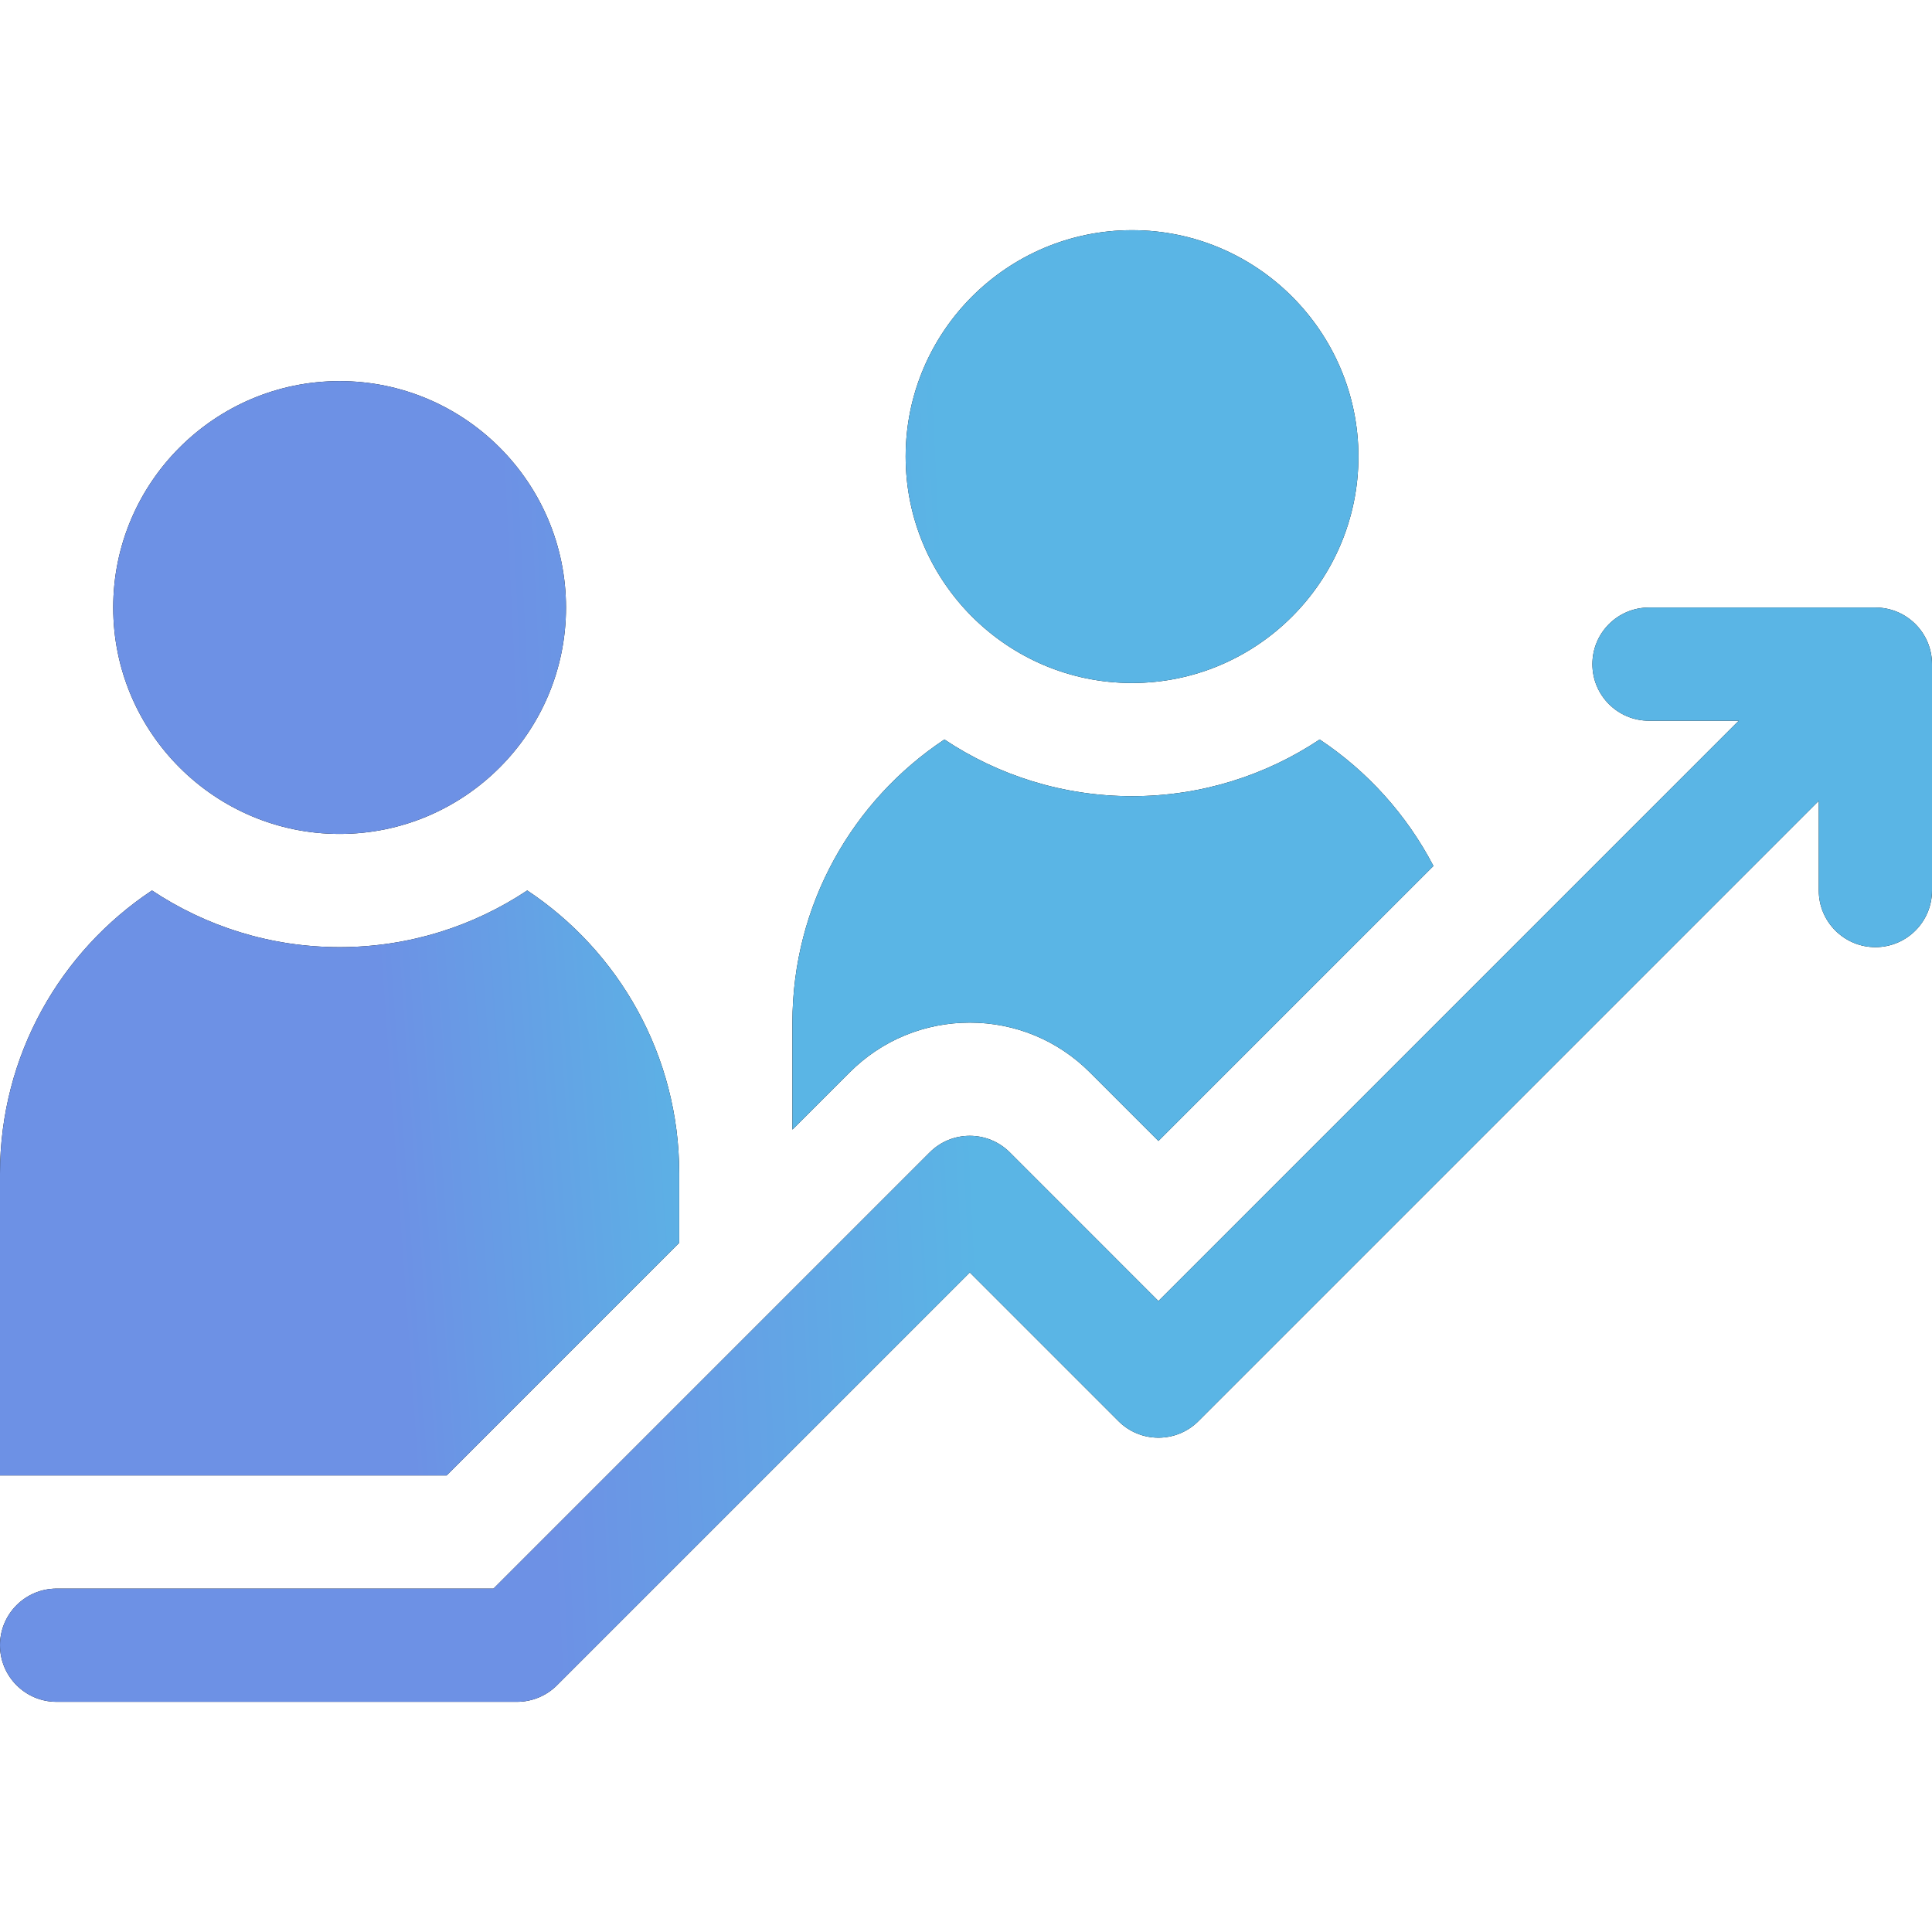 <svg width="50" height="50" viewBox="0 0 50 50" fill="none" xmlns="http://www.w3.org/2000/svg">
<path d="M8.789 21.582C5.558 21.582 2.93 18.953 2.93 15.723C2.93 12.492 5.558 9.863 8.789 9.863C12.02 9.863 14.648 12.492 14.648 15.723C14.648 18.953 12.02 21.582 8.789 21.582ZM29.297 17.676C26.066 17.676 23.438 15.047 23.438 11.816C23.438 8.586 26.066 5.957 29.297 5.957C32.528 5.957 35.156 8.586 35.156 11.816C35.156 15.047 32.528 17.676 29.297 17.676ZM48.535 15.723H42.676C41.867 15.723 41.211 16.378 41.211 17.188C41.211 17.997 41.867 18.652 42.676 18.652H44.999L29.98 33.671L26.133 29.823C25.561 29.252 24.634 29.252 24.062 29.823L12.772 41.113H1.465C0.656 41.113 0 41.769 0 42.578C0 43.387 0.656 44.043 1.465 44.043H13.379C13.768 44.043 14.14 43.889 14.415 43.614L25.098 32.931L28.945 36.778C29.517 37.35 30.444 37.35 31.016 36.778L47.07 20.724V23.047C47.07 23.856 47.726 24.512 48.535 24.512C49.344 24.512 50 23.856 50 23.047V17.188C50 16.378 49.344 15.723 48.535 15.723Z" fill="black"/>
<path d="M8.789 21.582C5.558 21.582 2.93 18.953 2.93 15.723C2.93 12.492 5.558 9.863 8.789 9.863C12.02 9.863 14.648 12.492 14.648 15.723C14.648 18.953 12.02 21.582 8.789 21.582ZM29.297 17.676C26.066 17.676 23.438 15.047 23.438 11.816C23.438 8.586 26.066 5.957 29.297 5.957C32.528 5.957 35.156 8.586 35.156 11.816C35.156 15.047 32.528 17.676 29.297 17.676ZM48.535 15.723H42.676C41.867 15.723 41.211 16.378 41.211 17.188C41.211 17.997 41.867 18.652 42.676 18.652H44.999L29.98 33.671L26.133 29.823C25.561 29.252 24.634 29.252 24.062 29.823L12.772 41.113H1.465C0.656 41.113 0 41.769 0 42.578C0 43.387 0.656 44.043 1.465 44.043H13.379C13.768 44.043 14.14 43.889 14.415 43.614L25.098 32.931L28.945 36.778C29.517 37.35 30.444 37.35 31.016 36.778L47.07 20.724V23.047C47.07 23.856 47.726 24.512 48.535 24.512C49.344 24.512 50 23.856 50 23.047V17.188C50 16.378 49.344 15.723 48.535 15.723Z" fill="url(#paint0_linear_2211_172)"/>
<path d="M34.153 19.138C32.761 20.065 31.091 20.605 29.297 20.605C27.503 20.605 25.833 20.065 24.441 19.138C22.071 20.713 20.508 23.406 20.508 26.465V29.234L21.99 27.752C22.82 26.922 23.924 26.465 25.098 26.465C26.271 26.465 27.375 26.922 28.205 27.752L29.98 29.527L37.097 22.411C36.407 21.089 35.395 19.963 34.153 19.138ZM3.933 23.045C1.563 24.619 0 27.312 0 30.371V38.184H11.559L17.578 32.164V30.371C17.578 27.312 16.015 24.619 13.645 23.045C12.253 23.971 10.583 24.512 8.789 24.512C6.995 24.512 5.325 23.971 3.933 23.045Z" fill="black"/>
<path d="M34.153 19.138C32.761 20.065 31.091 20.605 29.297 20.605C27.503 20.605 25.833 20.065 24.441 19.138C22.071 20.713 20.508 23.406 20.508 26.465V29.234L21.99 27.752C22.82 26.922 23.924 26.465 25.098 26.465C26.271 26.465 27.375 26.922 28.205 27.752L29.98 29.527L37.097 22.411C36.407 21.089 35.395 19.963 34.153 19.138ZM3.933 23.045C1.563 24.619 0 27.312 0 30.371V38.184H11.559L17.578 32.164V30.371C17.578 27.312 16.015 24.619 13.645 23.045C12.253 23.971 10.583 24.512 8.789 24.512C6.995 24.512 5.325 23.971 3.933 23.045Z" fill="url(#paint1_linear_2211_172)"/>
<defs>
<linearGradient id="paint0_linear_2211_172" x1="-4.989" y1="39.859" x2="40.596" y2="37.659" gradientUnits="userSpaceOnUse">
<stop offset="0.421" stop-color="#6D91E5"/>
<stop offset="0.672" stop-color="#5AB5E5"/>
</linearGradient>
<linearGradient id="paint1_linear_2211_172" x1="-3.702" y1="36.092" x2="30.025" y2="33.676" gradientUnits="userSpaceOnUse">
<stop offset="0.421" stop-color="#6D91E5"/>
<stop offset="0.672" stop-color="#5AB5E5"/>
</linearGradient>
</defs>
</svg>

